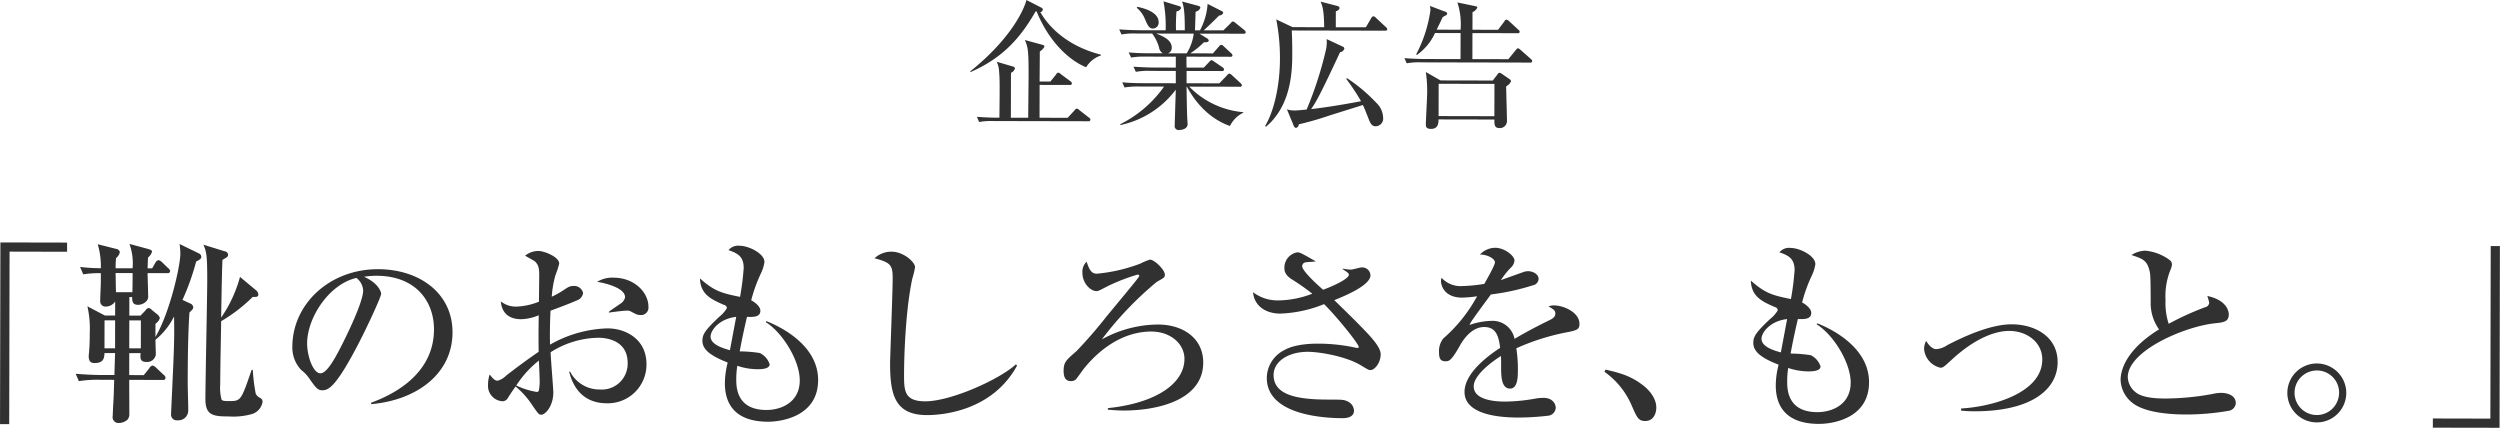 <svg xmlns="http://www.w3.org/2000/svg" width="500.721" height="85.687"><path d="M220.495 11.12v-.168c-7.388-1.891-10.851-6.238-12.134-8.537a.533.533 0 00.5-.5.388.388 0 00-.2-.336L205.584.004c-.452 1.819-3.012 7.694-11.286 14.313l.112.112c6.5-2.871 9.982-6.867 13.017-12.153l.2.028c2.563 6.306 6.783 9.927 9.917 11.165a5.434 5.434 0 012.951-2.349zm-2.1 12.848a.444.444 0 00-.223-.365l-1.985-1.544a.842.842 0 00-.531-.309.725.725 0 00-.421.335l-1.4 1.509-5.628-.011.014-6.58 6.047.012a.343.343 0 00.421-.307.548.548 0 00-.279-.42l-1.929-1.432a.948.948 0 00-.531-.31.592.592 0 00-.421.364l-1.151 1.425h-2.156c0-.868.039-5.068.041-6.02a2.738 2.738 0 00.925-.95.39.39 0 00-.307-.365l-3.61-.987c.585 1.429.752 1.849.742 6.945 0 1.372-.073 7.924-.074 8.624l-3.472-.007.019-8.988a1.377 1.377 0 00.785-.839.411.411 0 00-.279-.392l-3.358-.987a5.1 5.1 0 01.472 1.905c.137 1.652.135 2.632.065 9.3h-.532a60.19 60.19 0 01-3.976-.177l.446 1.037a14.089 14.089 0 013.024-.189l18.844.039a.344.344 0 00.419-.316zm13.671-19.516c0-1.931-2.626-2.749-4.277-3.088l-.113.2a5.62 5.62 0 011.592 2.132c.585 1.373.864 2.017 1.648 2.019a1.179 1.179 0 001.151-1.263zm17.44 2a.841.841 0 00-.335-.477l-1.677-1.347a1.171 1.171 0 00-.587-.338 1.118 1.118 0 00-.449.392l-1.431 1.4-3.92-.009c.112-.111 1.879-1.732 3.058-2.961a.908.908 0 00.841-.53.571.571 0 00-.419-.421L241.874.783a13.3 13.3 0 01-1.523 5.289h-1.008c0-.14.119-3.36.12-3.724a1.275 1.275 0 00.953-.782c0-.28-.223-.337-.5-.421l-3.162-.847c.306.925.556 1.737.548 5.769h-1.764a37.135 37.135 0 01.092-3.78 1.14 1.14 0 00.925-.67.445.445 0 00-.391-.393L233.03.266a26.413 26.413 0 01.436 5.8l-5.32-.011c-.308 0-2.3-.033-3.976-.176l.444 1.027a14.078 14.078 0 013.025-.19l3.135.007a8.534 8.534 0 011.367 2.775 1.647 1.647 0 00.753 1.177l-2.828-.006c-.308 0-2.3 0-4-.176l.473 1.037a16.293 16.293 0 013.025-.19l5.936.013v2.184l-4.48-.01c-.308 0-2.3-.033-4-.176l.473 1.037a14.084 14.084 0 013.025-.19l4.984.011v2.464l-6.748-.014c-.308 0-2.3 0-3.976-.177l.446 1.037a16.363 16.363 0 013.024-.19l4.9.011a23.651 23.651 0 01-8.779 7.541l.027.168a18.691 18.691 0 0011.1-7.088c-.03 1.008-.21 6.691-.211 7.111a.8.8 0 00.978.954c.42 0 1.6-.192 1.6-1.172 0-.168-.028-.365-.027-.477-.054-.924-.109-1.54-.182-7.028h.056c.893 1.626 3.488 6.083 8.636 7.886a5.742 5.742 0 012.665-2.654v-.112a17.17 17.17 0 01-10.826-5.119l10.136.021a.337.337 0 00.421-.279.721.721 0 00-.279-.448l-1.733-1.6a1.1 1.1 0 00-.5-.309.816.816 0 00-.477.363l-1.543 1.593-6.552-.014v-2.464l7.084.015a.343.343 0 00.42-.307.608.608 0 00-.307-.449l-1.621-1.1a1.822 1.822 0 00-.588-.337 1.157 1.157 0 00-.476.391l-1.067 1.117-3.444-.007c-.027-.364-.024-1.932-.023-2.184l8.792.018c.2 0 .42-.027.42-.279a.612.612 0 00-.279-.448l-1.481-1.375a.713.713 0 00-.5-.281.7.7 0 00-.449.335l-1.207 1.369-4.536-.009a15.759 15.759 0 002.721-2.207c.252 0 .98.03.981-.362a.639.639 0 00-.364-.448l-1.51-.928 8.876.019a.339.339 0 00.407-.307zm-10.417.286a9.787 9.787 0 01-1.408 3.945l-3.724-.008a1.162 1.162 0 00.731-1.118c0-1.12-.808-1.99-3.131-2.835zm38.754-.871a.6.6 0 00-.279-.448l-1.984-1.853a.961.961 0 00-.5-.309.654.654 0 00-.449.391l-1.068 1.818-6.02-.012.007-3.192a.994.994 0 00.757-.643.532.532 0 00-.447-.421l-3.358-.875c.362.869.668 1.654.717 5.126l-6.328-.013-3.273-1.547a39.88 39.88 0 01.74 7.953c-.011 5.208-1.142 10.3-2.968 13.406l.168.14c5.245-4.413 5.26-11.609 5.266-14.717 0-2.1-.048-3.556-.1-4.564l18.7.039c.196-.002.42-.03.42-.282zm-.821 17.694a4.219 4.219 0 00-1.337-2.942 32.868 32.868 0 00-5.9-4.969l-.14.168a42.1 42.1 0 012.958 4.458c-4.622.858-7.226 1.245-10 1.575 1.011-1.454 1.8-2.824 5.792-11.384a1.081 1.081 0 00.869-.726.5.5 0 00-.363-.421l-3.189-1.49a6.983 6.983 0 01-.144 2.155 73.463 73.463 0 01-3.861 11.948c-.784.083-1.765.193-2.409.191a4.351 4.351 0 01-1.539-.227l1.365 3.307a.618.618 0 00.447.421.774.774 0 00.562-.727 61.579 61.579 0 006.191-1.779c.953-.306 5.6-1.752 6.641-2.086.251.476.78 1.822 1.17 2.83.306.757.585 1.43 1.4 1.431a1.545 1.545 0 001.488-1.736zm29.866-11.333a.66.66 0 00-.279-.421l-2.068-1.824a1.1 1.1 0 00-.5-.309c-.168 0-.2.055-.449.363l-1.488 1.817-7.2-.015.011-5.208 9.044.019a.338.338 0 00.421-.279.574.574 0 00-.279-.421l-1.845-1.712a1 1 0 00-.531-.309.559.559 0 00-.421.363l-1.263 1.677-5.124-.01.007-3.528a1.744 1.744 0 00.954-.894c0-.224-.14-.253-.559-.337l-3.415-.708a14.153 14.153 0 01.633 5.462l-4.788-.01c.646-1.315.928-1.93 1.209-2.518.084-.056.5-.279.589-.334a.468.468 0 00.308-.336.476.476 0 00-.419-.421l-3.049-1.154a3.546 3.546 0 01.11.868 26.7 26.7 0 01-2.875 8.87l.2.057a10.833 10.833 0 003.593-4.361l5.124.011-.011 5.208-7.252-.015c-.308 0-2.268-.033-3.975-.177l.446 1.037a14.089 14.089 0 013.024-.189l21.7.045a.338.338 0 00.418-.31zm-4.236 4.023a.736.736 0 00-.335-.421l-1.51-1.039a1.345 1.345 0 00-.447-.225.648.648 0 00-.449.363l-.927 1.2-10.472-.022-2.936-1.686a26.315 26.315 0 01.272 4.033c0 1.036-.264 5.543-.266 6.523 0 .28 0 .84 1.034.842 1.456 0 1.487-1.173 1.516-1.9l11.172.023c0 1.064 0 1.708 1.06 1.71a1.413 1.413 0 001.46-1.537c0-1.092-.156-5.88-.154-6.832a2.01 2.01 0 00.983-1.035zm-3.347 7.021l-11.171-.023.013-6.468 11.172.023zM13.438 50.425v-1.839L.08 48.558.004 84.951h1.84l.072-34.554zm26.884.976a.8.8 0 00-.478-.641l-3.876-1.887a15.369 15.369 0 01.156 1.96c0 2.279-2.024 11.593-4.994 16.666l.006-2.639a2.518 2.518 0 00.882-1.118 1.293 1.293 0 00-.4-.681l-1.277-1.042a.949.949 0 00-.52-.321.821.821 0 00-.681.478l-1 1.038h-2.239l.008-3.719h.56c0 .72 0 1.56 1.2 1.562a2.4 2.4 0 001.641-.716 1.362 1.362 0 00.363-1.119c0-.72-.112-3.92-.111-4.52l3.919.004a.472.472 0 00.6-.4.886.886 0 00-.4-.6l-1.2-1.162a1.537 1.537 0 00-.719-.442.871.871 0 00-.641.519l-.642 1.118h-.92c.042-1.079.043-1.4.085-2.159a2.354 2.354 0 00.8-1.158c0-.24-.119-.36-.8-.562l-3.717-1.007a11.4 11.4 0 01.63 4.88l-3.4-.007c0-1.16.043-1.44.084-2.04a1.95 1.95 0 00.763-1.2.859.859 0 00-.759-.641l-3.677-.928a15.163 15.163 0 01.63 4.8 35.764 35.764 0 01-4.159-.249l.637 1.481a18.681 18.681 0 013.52-.232v1.479c0 1.16-.126 3-.128 4.159a1.042 1.042 0 001.157 1.043 2.178 2.178 0 001.842-1.036l-.006 2.839h-2.039l-3.516-1.847a19.833 19.833 0 01.469 5.32c0 .64 0 2.24-.128 3.679 0 .24-.081.76-.082.96 0 1.32.677 1.4 1.2 1.4 1.84 0 1.922-1.076 1.964-2h2.12c0 .24-.128 3.719-.13 4.4H20.84c-1.88 0-3.8-.088-5.679-.252l.637 1.481a22.509 22.509 0 014.32-.271l2.759.006c-.041.6-.043 1.839-.127 3.719-.041.56-.166 2.959-.168 3.479a1.16 1.16 0 001.2 1.442 2.587 2.587 0 001.761-.676 1.622 1.622 0 00.363-1.119c0-1.08-.028-5.839-.026-6.839l6.679.014a.474.474 0 00.6-.4.833.833 0 00-.4-.641l-1.477-1.4a1.532 1.532 0 00-.719-.442.927.927 0 00-.641.519l-1.123 1.4-2.919-.006.009-4.4h2.28c-.082.8-.2 1.759 1.076 1.762a1.749 1.749 0 001.963-1.476c0-.48-.075-2.56-.074-2.96a14.031 14.031 0 003.729-4.671c.035 2.439.071 4.079-.1 8.278-.043 1.44-.5 10.957-.5 11.277a1.143 1.143 0 001.317 1.243 1.966 1.966 0 002.124-2.035c0-1.56-.111-4.12-.108-5.72.009-4.319.06-9.6.349-13.837.681-.638.762-.8.762-1.078a.928.928 0 00-.6-.721l-1.558-.723a48.033 48.033 0 002.735-7.673c.717-.393 1.037-.552 1.038-.987zM28.206 69.773h-2.32l.012-5.6h2.319zm-5.159-.011h-2.12l.012-5.6h2.119zm3.511-15.07c0 2.12 0 2.36-.048 3.839l-3.28-.007c-.038-1-.037-1.32-.072-3.839zm26.021 25.85a.791.791 0 00-.478-.841 1.946 1.946 0 01-.878-.842 35.017 35.017 0 01-.59-4.76h-.24c-2.133 6.235-2.173 6.235-4.572 6.23-.92 0-1.24-.043-1.439-.283a8.921 8.921 0 01-.274-3.04c.007-3.44.139-9.278.186-12.678a31.585 31.585 0 006.33-4.866c.679.042 1.119.043 1.12-.517a1.339 1.339 0 00-.6-.921l-3.075-2.566a26.428 26.428 0 01-3.776 8.15c.136-7.878.18-9.558.264-11.557 1.041-.6 1.121-.638 1.122-1.038a.732.732 0 00-.678-.681l-4.277-1.329a5.716 5.716 0 01.517 1.521c.119.56.277 1.4.268 5.6-.007 3.359-.362 20.036-.37 23.795-.006 3.28 1.553 3.483 4.672 3.489a13.714 13.714 0 004.761-.51 3.082 3.082 0 002.009-2.356zm21.747.405c9.08-.781 16.29-6.045 16.307-14.363.016-7.919-6.693-12.652-14.891-12.669-9.719-.021-17.172 6.963-17.19 15.561a6.56 6.56 0 001.79 4.643 6.945 6.945 0 011.6 1.683c1.237 1.763 1.675 2.363 2.555 2.365 1.12 0 2.48-.274 6.656-8.1 2.208-4.115 5.181-10.628 5.182-11.188 0-.6-.755-2.281-3.432-3.446a15.263 15.263 0 012.52-.2c7.919.016 11.507 5.183 11.5 10.742-.021 9.8-9.667 13.578-12.589 14.691v.28zm-2.945-25.282a3.36 3.36 0 011.354 2.523c0 2.4-3.579 9.631-4.864 12.068-.843 1.558-2.409 4.514-3.689 4.511-1.48 0-2.672-3.445-2.667-6 .009-5.161 4.422-11.873 9.866-13.102zm58.489 5.762c.006-2.88-2.828-5.8-6.947-5.814a5.761 5.761 0 00-3.321.833c1.8.284 5.6 1.251 5.593 3.091a1.959 1.959 0 01-.923 1.278c-.32.239-2 1.356-2.323 1.635v.16c.48-.079 2.96-.394 3.52-.393a1.669 1.669 0 01.72.082c1.358.722 1.518.8 2.158.8a1.471 1.471 0 001.521-1.672zm-.389 11.517c.01-5-4.144-7.168-7.784-7.175a24.576 24.576 0 00-11.525 3.255c-.038-.84-.072-3.679.094-6.8 1.761-.637 3.843-1.432 5.2-2.029a1.858 1.858 0 001.323-1.517 1.826 1.826 0 00-1.957-1.4c-.72 0-1 .2-2.082.915a17.615 17.615 0 01-2.242 1.236 21.257 21.257 0 01.729-4.278 17.225 17.225 0 00.765-2.358c0-1.36-3.034-2.526-4.154-2.529a4.241 4.241 0 00-2.682.955c.16.08 1.878 1.043 1.958 1.124.838.8.876 1.6.873 3 0 .72-.049 4.279-.05 5.079a13.186 13.186 0 01-4.682.99 4.835 4.835 0 01-2.957-1.046c.078.88.432 3.56 4.072 3.568a9.717 9.717 0 003.521-.793c-.048 3.88-.05 4.64-.015 7.319a132.2 132.2 0 00-6.529 4.786 3.662 3.662 0 01-1.682 1c-.6 0-.919-.4-1.6-1.243a6.289 6.289 0 00-.324 2 3.086 3.086 0 002.952 3.366 1.219 1.219 0 001-.638c.4-.639 1.084-1.678 1.565-2.317a16.231 16.231 0 013.192 3.527c1.316 1.922 1.475 2.122 1.955 2.123.76 0 2.4-1.634 2.409-4.474 0-.68-.506-6.76-.543-8.04a18.269 18.269 0 019.605-2.9c1.159 0 5.838.292 5.828 5.051a5.175 5.175 0 01-5.57 5.308 6.568 6.568 0 01-5.952-3.572h-.2c.913 3.642 3.187 6.326 7.546 6.335a7.742 7.742 0 007.943-7.828zm-21.4 3.075a9.286 9.286 0 01-.165 2.239.43.43 0 01-.44.239 15.075 15.075 0 01-4.077-1.288 20.674 20.674 0 014.53-4.99c.039.6.152 3.28.152 3.8zm55.781.116c.016-7.759-9.255-11.377-10.374-11.82l-.12.2c3.315 2.047 6.823 7.653 6.814 11.692-.009 4.36-3.691 5.912-6.691 5.906-6.039-.013-6.029-4.692-6.026-6.212a17.61 17.61 0 01.206-2.639 12.918 12.918 0 003.957.688c.72 0 2.52 0 2.522-1a3.827 3.827 0 00-1.955-2.243 27.687 27.687 0 00-4.039-.329c.527-2.958 1.253-6.036 1.455-6.915 1.239.042 2.679.085 2.682-1.235 0-.76-.917-1.6-1.836-2.083a30.015 30.015 0 011.931-5.355 7.918 7.918 0 00.725-2.318c0-1.68-3.113-3.246-4.992-3.25a2.475 2.475 0 00-2.2.875c1.639.6 3.037 1.126 3.032 3.566a51.933 51.933 0 01-.732 5.8c-3.518-.727-5.077-1.05-8.031-3.7.114 3.2 2.191 4.164 4.868 5.329a.642.642 0 01.519.641 6.228 6.228 0 01-1.523 1.717c-2.725 2.594-3.367 3.432-3.37 4.792 0 1.64 1.354 2.922 5.07 4.37a16.891 16.891 0 00-.568 4.118c-.01 4.719 2.583 7.724 8.622 7.737 2.438.011 10.038-.933 10.054-8.332zm-16.411-12.672l-1.254 6.676c-1.359-.363-3.877-1.128-3.873-2.727.002-1.24 1.687-3.556 5.127-3.949zm56.26 9.756l-.239-.241c-3.246 2.993-13.014 7.412-18.173 7.4-4.239-.009-4.234-2.168-4.227-5.568 0-.36.023-11.278 1.639-18.953a19.657 19.657 0 00.565-2.319c0-1.079-2.353-3.124-4.673-3.129a4.894 4.894 0 00-3.442 1.313c3.237.886 3.636 1.327 3.631 4.087-.006 2.679-.513 15.756-.516 16.916-.013 6.359.979 10.4 7.377 10.414 3.16.007 13.12-.852 18.058-9.92zm18.186 8.836c.719.042 1.679.164 3.159.167 6.359.013 15.921-1.886 15.937-9.605.01-4.759-3.9-7.607-9.063-7.618a23.558 23.558 0 00-11.244 2.976 68.375 68.375 0 0111.022-11.535c1.442-.8 1.6-.876 1.6-1.436 0-.96-2.073-3-2.993-3.006a13.018 13.018 0 00-1.921.8 32.838 32.838 0 01-8.723 2.021c-1.12 0-1.518-.883-2.035-2.4a2.767 2.767 0 00-.844 2.2c0 2.16 1.672 3.683 2.792 3.686.4 0 .52-.079 2.361-1.035a38.953 38.953 0 015.884-2.268.33.33 0 01.36.241c0 .2-.642 1-6.536 8.105a92.254 92.254 0 01-6.054 6.986c-2.123 1.835-2.564 2.234-2.568 3.954 0 1.76.756 2.041 1.476 2.043a1.389 1.389 0 001-.358c.241-.279 1.324-1.8 1.564-2.116 3.409-4.232 8.135-7.462 13.534-7.451 3.839.008 6.634 2.454 6.627 5.493-.01 4.8-5.5 8.827-15.338 9.846v.32zm54.64-11.084c0-1.479-1.992-3.563-4.028-5.647-1.436-1.483-3.791-3.767-5.268-5.21 2.282-.915 7.245-2.985 7.249-4.984a1.651 1.651 0 00-1.8-1.564c-.32 0-1.8.436-2.121.436a10.8 10.8 0 01-1.639-.2v.12c.519.361 1.238.723 1.237 1.083 0 .96-3.925 2.591-5.165 3.028-1.2-1.042-4.192-3.768-4.19-4.728a.779.779 0 01.682-.758c.36-.079 1.76-.116 2.04-.2-2.876-1.645-3.2-1.806-3.676-1.807a3.09 3.09 0 00-2.606 3.154c0 .4 0 1.32 1.475 2.243a45.348 45.348 0 014.113 2.888 19.42 19.42 0 01-6.841 1.345 8.1 8.1 0 01-5.036-1.65c.313 3.12 2.991 4.286 5.43 4.291a25.547 25.547 0 008.8-1.9c2.315 2.245 6.942 7.934 6.941 8.573 0 .2-.081.2-.2.2a1.465 1.465 0 01-.4-.041 35.281 35.281 0 00-7.517-.815c-.8 0-4.559-.01-6.8 1.305a6.285 6.285 0 00-3.491 5.552c-.016 7.719 12.341 8.064 15.1 8.07.68 0 2.36-.075 2.363-1.515a2.124 2.124 0 00-1.276-1.842c-.759-.362-1.079-.362-4.038-.368-6.2-.013-10.8-.943-10.788-4.942 0-2.68 2.929-4.633 6.888-4.625 2.08 0 7.4.815 10.513 2.662 1.478.883 1.638 1 2 1 .842.003 2.045-1.474 2.049-3.154zm39.812-6.115c0-2.24-3.071-3.686-5.151-3.691a3.027 3.027 0 00-1.04.2c1.118.682 1.358.843 1.356 1.443 0 .48-.2.839-1.162 1.317-3.523 1.713-6.006 3.147-7.007 3.745a4.475 4.475 0 00-4.552-3.609 14.361 14.361 0 00-4.481.831c.041-.08.2-.4.322-.6.4-.679 3.329-4.632 3.971-5.511a46.437 46.437 0 008.362-1.822 1.4 1.4 0 001.2-1.277c0-.96-1.116-1.562-2.116-1.564a2.564 2.564 0 00-.88.158c-.36.119-3.042 1.073-4.563 1.63a16.221 16.221 0 011.965-2.475 2.225 2.225 0 00.763-1.439c0-.959-1.994-2.563-3.874-2.567a4.258 4.258 0 00-3.042 1.353c1.519 0 3 .846 3 1.566 0 .6-1.687 3.516-2.129 4.315a31.53 31.53 0 01-4.32.431 5.136 5.136 0 01-4.236-1.649 2.267 2.267 0 00-.121.72c0 .56.473 3.24 4.232 3.248a22.186 22.186 0 003-.273 30.448 30.448 0 01-6.776 8.464 4.05 4.05 0 00-.846 2.8c0 1.28.316 1.76 1.356 1.762.68 0 1.2-.237 2.846-3.193.8-1.4 2.448-3.674 4.847-3.669 2.48 0 2.915 2.045 3.191 4.166-2 1.315-7.129 4.9-7.137 8.823-.011 4.959 8.268 5.137 10.827 5.142a53.736 53.736 0 006.08-.387 1.711 1.711 0 001.363-1.557c0-.68-.516-2-2.475-2a9.492 9.492 0 00-1.44.117 35.77 35.77 0 01-6.161.627c-1.16 0-6.359-.013-6.352-3.053 0-2.239 3.649-4.951 5.451-6.067.039.52.039.68.036 2.239 0 1.72.031 4.28 1.791 4.283 1.559 0 1.564-2.436 1.567-3.716a26.649 26.649 0 00-.311-4.36 45.112 45.112 0 0110.645-3.3c1.599-.362 1.999-.562 2.001-1.601zm15.389 16.789c0-2.44-2.351-4.244-2.67-4.485-2.556-1.965-4.754-2.489-7.512-3.135l-.2.439a16.11 16.11 0 015.305 6.41c1.234 2.843 1.473 3.443 2.873 3.446 1.678.003 2.202-1.595 2.204-2.675zm42.611-5.07c.017-7.759-9.254-11.378-10.373-11.82l-.121.2c3.316 2.046 6.823 7.653 6.815 11.692-.009 4.359-3.692 5.911-6.691 5.9-6.039-.012-6.03-4.692-6.026-6.211a17.657 17.657 0 01.2-2.64 12.887 12.887 0 003.958.689c.72 0 2.52 0 2.522-1a3.836 3.836 0 00-1.955-2.244 27.731 27.731 0 00-4.039-.328c.526-2.958 1.252-6.036 1.454-6.916 1.24.043 2.68.086 2.682-1.234 0-.76-.916-1.6-1.835-2.084a30.045 30.045 0 011.931-5.355 7.938 7.938 0 00.725-2.318c0-1.679-3.113-3.246-4.993-3.25a2.476 2.476 0 00-2.2.876c1.638.6 3.037 1.126 3.032 3.565a52.185 52.185 0 01-.732 5.8c-3.518-.727-5.077-1.051-8.031-3.7.113 3.2 2.191 4.164 4.868 5.329a.643.643 0 01.519.641 6.218 6.218 0 01-1.524 1.717c-2.725 2.593-3.366 3.432-3.369 4.792 0 1.639 1.353 2.922 5.07 4.37a16.911 16.911 0 00-.569 4.118c-.01 4.719 2.584 7.724 8.623 7.736 2.443.017 10.044-.926 10.059-8.325zm-16.41-12.669l-1.254 6.676c-1.359-.363-3.877-1.128-3.874-2.728.003-1.243 1.687-3.559 5.128-3.948zm34.842 18.346c.68.042 1.4.123 2.6.126 11.478.024 16.726-4.365 16.738-9.844.011-5.119-4.544-7.568-9.183-7.578-4.119-.008-9.243 2.261-12.926 4.173a4.457 4.457 0 01-2.2.8c-.92 0-1.637-1.043-2.036-1.644a3.513 3.513 0 00-.4 1.639 4.192 4.192 0 003.271 3.726c.52 0 .681-.158 2.163-1.515 5.931-5.507 10.211-5.858 11.61-5.855 3.64.008 6.635 2.334 6.627 5.733-.014 6.719-10.058 9.457-16.257 9.8v.44zm55.02-1.484c0-2-2.56-2.085-2.92-2.086a8.627 8.627 0 00-1.8.236 53.455 53.455 0 01-9.16.9c-1.48 0-4.8-.01-6.27-1.333a4 4 0 01-1.48-2.963c.02-5.239 11.26-10.095 17.38-10.762 1.88-.2 2.84-.314 2.85-1.793 0-.32-.12-2.8-4.31-3.689a7.664 7.664 0 01.39 1.4 1.04 1.04 0 01-.88.878 56.279 56.279 0 00-7.24 3.3 13.546 13.546 0 01-.63-4.76 14.007 14.007 0 01.97-6 3.975 3.975 0 00.32-1.08 1.11 1.11 0 00-.44-.92 9.709 9.709 0 00-4.91-1.89 5.307 5.307 0 00-2.76.874c2.27.764 3.11 1.046 3.63 3.207.16.72.2 1.32.22 6.719a8.932 8.932 0 001.67 4.963c-6 3.707-7.69 7.583-7.7 10.142a6.084 6.084 0 002.51 4.685c2.96 2.205 9.16 2.218 10.6 2.221a49.5 49.5 0 008.56-.742 1.65 1.65 0 001.4-1.507zm22.13-2.074a5.9 5.9 0 10-5.93 5.907 5.9 5.9 0 005.93-5.907zm-1.44 0a4.46 4.46 0 11-4.47-4.489 4.417 4.417 0 014.47 4.486zm32.14 6.986l.07-36.394h-1.84l-.07 34.555-11.52-.025v1.84z" fill="#313131" fill-rule="evenodd"/></svg>